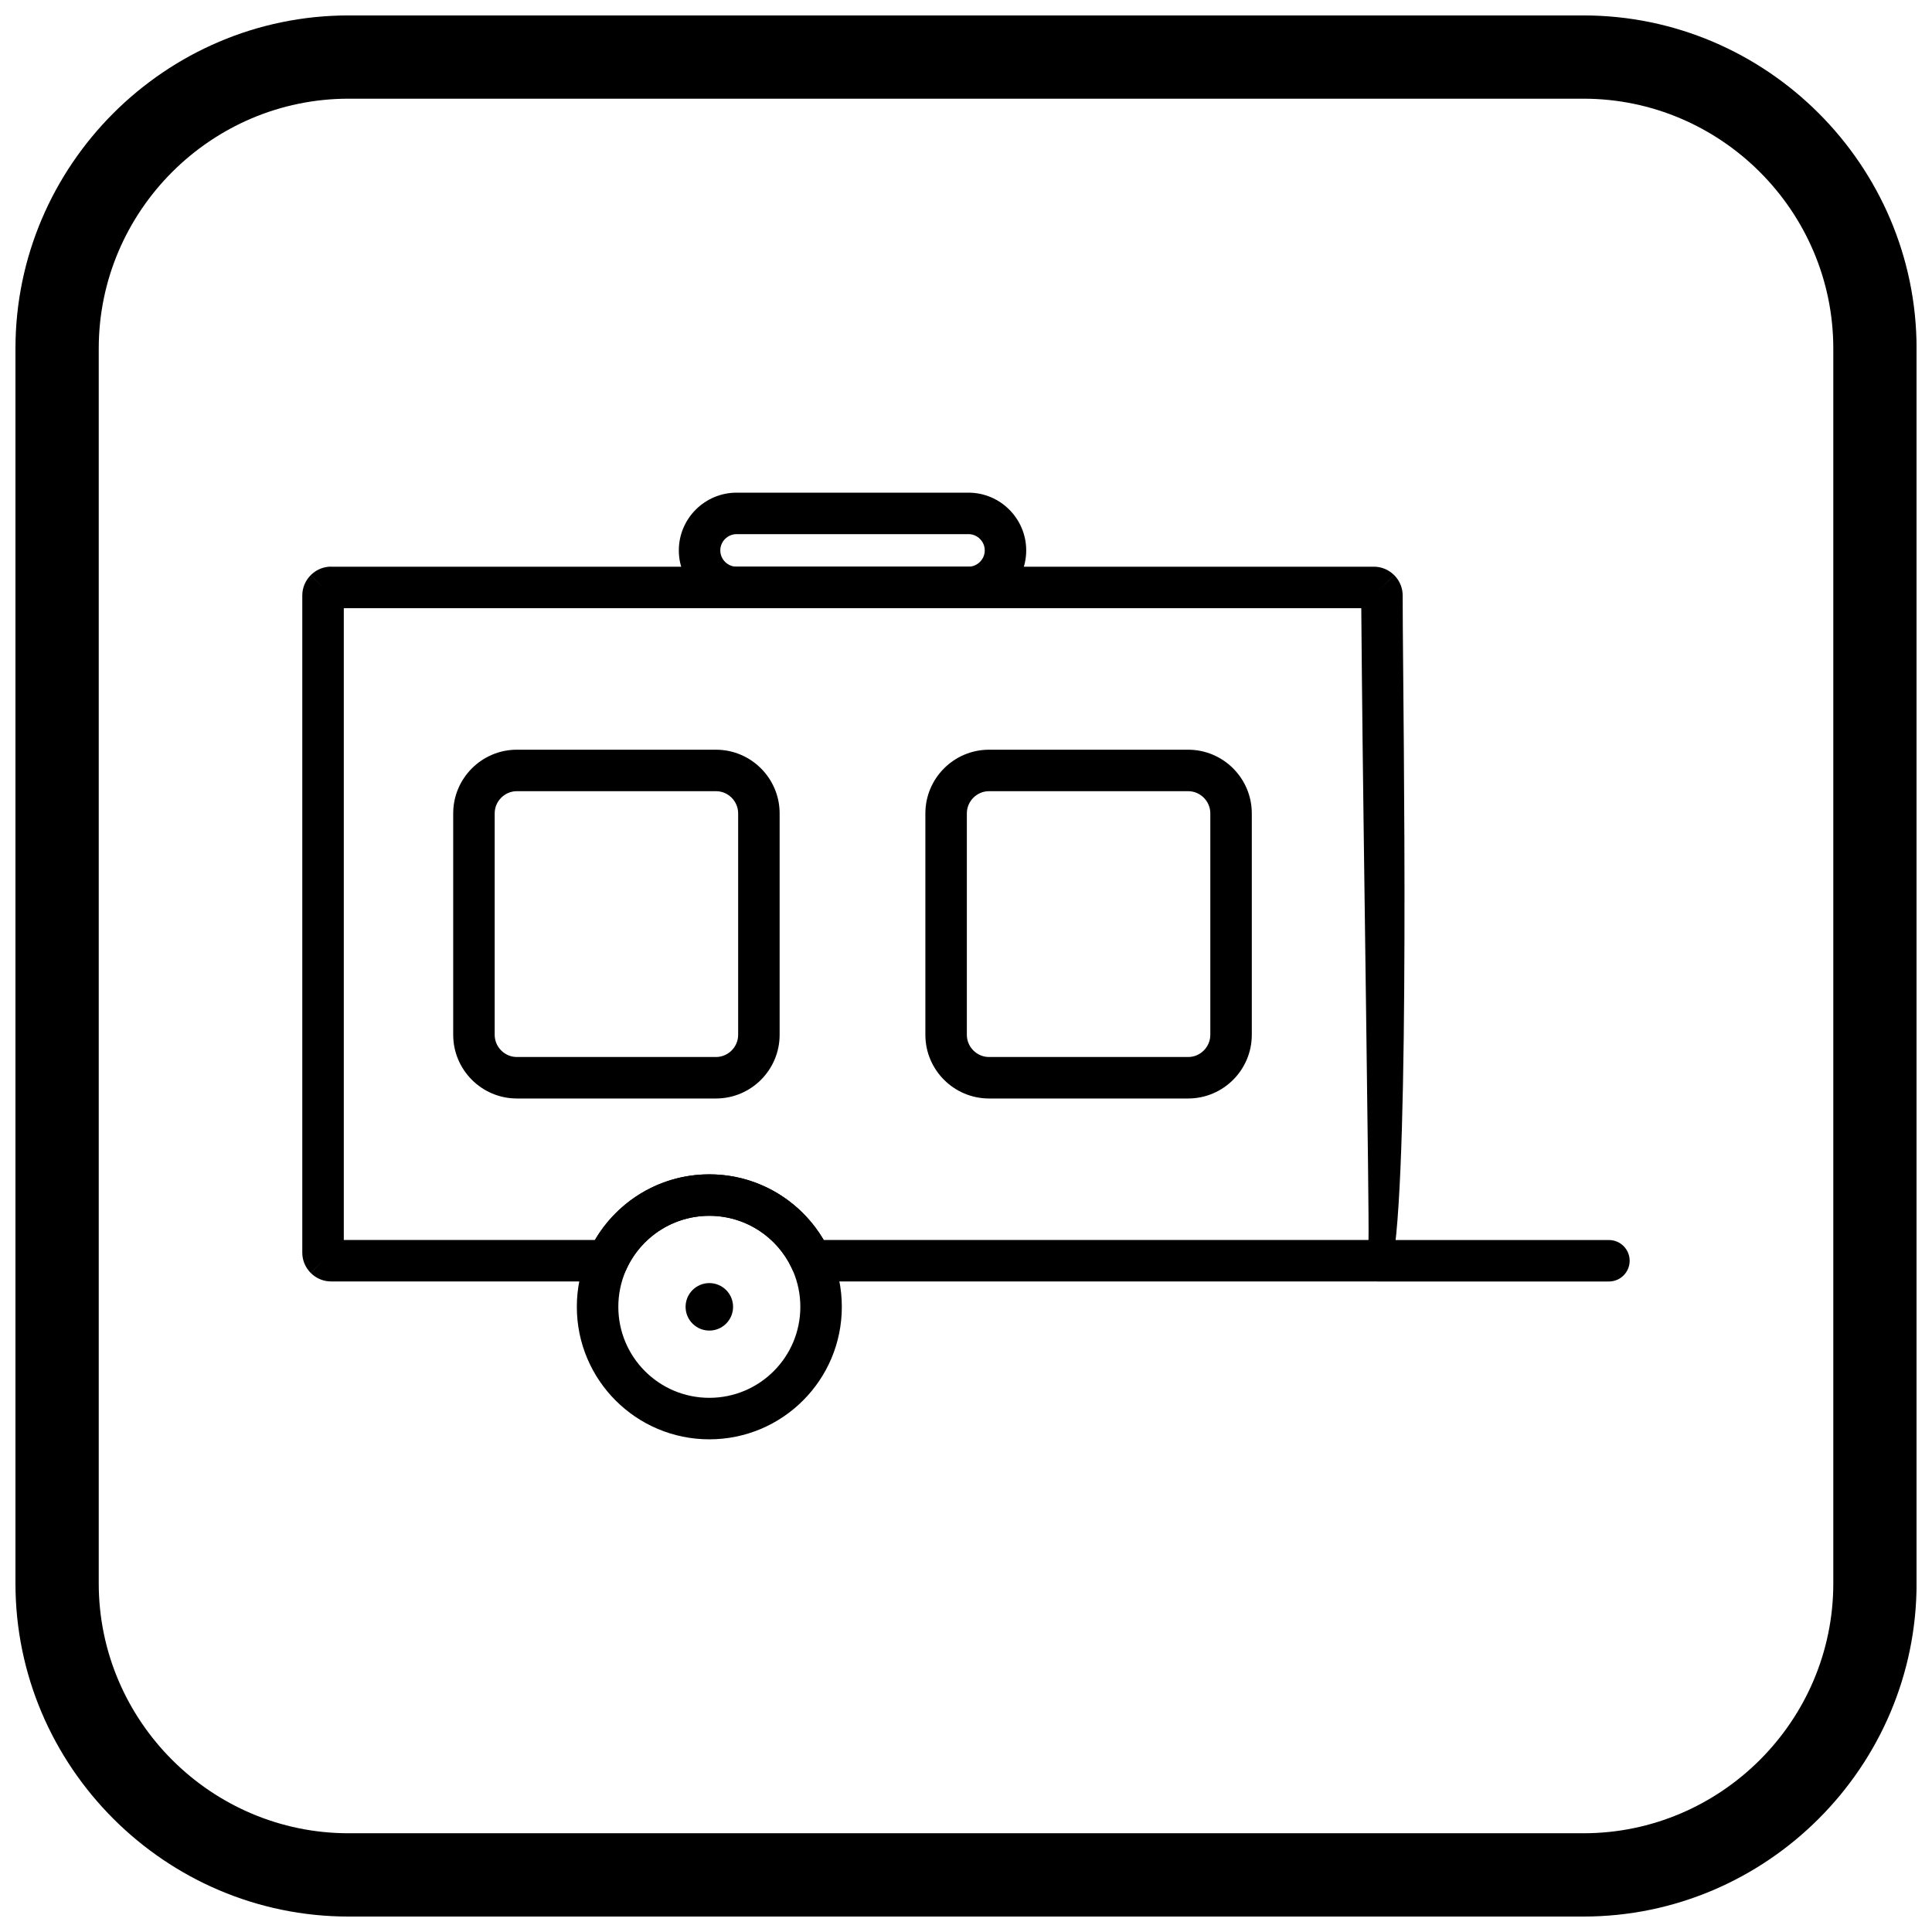 <?xml version="1.0" encoding="UTF-8"?>
<!-- Uploaded to: SVG Repo, www.svgrepo.com, Generator: SVG Repo Mixer Tools -->
<svg width="800px" height="800px" version="1.1" viewBox="144 144 512 512" xmlns="http://www.w3.org/2000/svg">
 <defs>
  <clipPath id="a">
   <path d="m148.09 148.09h503.81v503.81h-503.81z"/>
  </clipPath>
 </defs>
 <path d="m231.75 294.18h276.34c2.09 0 3.992 0.855 5.371 2.234l-3.863 3.887 3.887-3.887c0.176 0.176 0.34 0.363 0.488 0.559 1.09 1.316 1.75 3.004 1.75 4.836 0 5.168 0.055 11.355 0.133 19.883 0.438 47.914 1.445 158.27-4.484 161.16v0.004c-0.273 0.129-0.551 0.234-0.832 0.316-0.258 0.09-0.516 0.164-0.781 0.223-0.582 0.133-1.145 0.203-1.672 0.203h-149.13c-2.336 0-4.328-1.457-5.125-3.508-1.934-4.125-5-7.613-8.797-10.062-3.754-2.422-8.238-3.828-13.062-3.828s-9.309 1.406-13.062 3.828c-3.879 2.5-6.996 6.09-8.922 10.328l-5.004-2.254 5.004 2.269c-0.934 2.059-2.981 3.262-5.106 3.227h-73.141c-2.09 0-3.992-0.855-5.371-2.234l3.863-3.887-3.887 3.887c-0.176-0.176-0.34-0.363-0.488-0.559-1.09-1.316-1.75-3.004-1.75-4.836v-174.17c0-2.09 0.855-3.992 2.234-5.371l3.887 3.863-3.887-3.887c0.176-0.176 0.363-0.34 0.559-0.488 1.316-1.09 3.004-1.75 4.836-1.75zm273 10.992h-269.64v167.44h66.551c2.797-4.769 6.684-8.82 11.32-11.812 5.484-3.535 12.004-5.586 18.988-5.586s13.504 2.051 18.988 5.586c4.637 2.988 8.523 7.043 11.32 11.812h144.39c0.223-6.453-1.359-106.48-1.766-150.83-0.066-7.191-0.121-13.117-0.148-16.605zm4.25 172.73-0.91-1.91 0.004 0.012zm-0.91-1.91-0.004-0.008v0.004l0.008 0.012-0.004-0.012zm-0.004-0.008-1.434-3.012h-0.008l1.441 3.016z"/>
 <path d="m339.2 274.56h61.453c4.215 0 8.043 1.719 10.812 4.492 2.769 2.769 4.492 6.598 4.492 10.812 0 4.215-1.719 8.043-4.492 10.812-2.769 2.769-6.598 4.492-10.812 4.492h-61.453c-4.215 0-8.043-1.719-10.812-4.492-2.769-2.773-4.492-6.602-4.492-10.812 0-4.215 1.719-8.043 4.492-10.812 2.773-2.769 6.602-4.492 10.812-4.492zm61.453 10.992h-61.453c-1.18 0-2.258 0.488-3.043 1.27-0.785 0.785-1.27 1.863-1.27 3.043 0 1.18 0.488 2.258 1.27 3.043 0.785 0.785 1.863 1.27 3.043 1.27h61.453c1.18 0 2.258-0.488 3.043-1.273s1.273-1.863 1.273-3.043-0.488-2.258-1.273-3.043-1.863-1.27-3.043-1.27z"/>
 <path d="m331.98 455.21c9.695 0 18.473 3.93 24.828 10.285 6.356 6.356 10.285 15.133 10.285 24.828s-3.93 18.473-10.285 24.828c-6.356 6.356-15.133 10.285-24.828 10.285-9.695 0-18.473-3.93-24.828-10.285-6.356-6.356-10.285-15.133-10.285-24.828s3.93-18.473 10.285-24.828c6.356-6.356 15.133-10.285 24.828-10.285zm17.055 18.055c-4.363-4.363-10.395-7.062-17.055-7.062-6.66 0-12.691 2.699-17.055 7.062s-7.062 10.395-7.062 17.055c0 6.66 2.699 12.691 7.062 17.055 4.363 4.363 10.395 7.062 17.055 7.062 6.66 0 12.691-2.699 17.055-7.062 4.363-4.363 7.062-10.395 7.062-17.055 0-6.66-2.699-12.691-7.062-17.055z"/>
 <path d="m331.98 484.03c3.477 0 6.293 2.816 6.293 6.293 0 3.477-2.816 6.293-6.293 6.293-3.477 0-6.293-2.816-6.293-6.293 0-3.477 2.816-6.293 6.293-6.293z" fill-rule="evenodd"/>
 <path d="m280.97 342.68h52.773c4.644 0 8.863 1.895 11.918 4.949 3.055 3.055 4.949 7.273 4.949 11.918v58.699c0 4.644-1.895 8.863-4.949 11.918-3.055 3.055-7.273 4.949-11.918 4.949h-52.773c-4.644 0-8.863-1.895-11.918-4.949-3.055-3.055-4.949-7.273-4.949-11.918v-58.699c0-4.644 1.895-8.863 4.949-11.918 3.055-3.055 7.273-4.949 11.918-4.949zm52.773 10.992h-52.773c-1.609 0-3.078 0.664-4.144 1.73-1.066 1.066-1.73 2.535-1.73 4.144v58.699c0 1.609 0.664 3.078 1.73 4.144 1.066 1.066 2.535 1.73 4.144 1.73h52.773c1.609 0 3.078-0.664 4.144-1.73 1.066-1.066 1.73-2.535 1.73-4.144v-58.699c0-1.609-0.664-3.078-1.73-4.144-1.066-1.066-2.535-1.73-4.144-1.73z"/>
 <path d="m406.1 342.68h52.773c4.644 0 8.863 1.895 11.918 4.949 3.055 3.055 4.949 7.273 4.949 11.918v58.699c0 4.644-1.895 8.863-4.949 11.918-3.055 3.055-7.273 4.949-11.918 4.949h-52.773c-4.644 0-8.863-1.895-11.918-4.949-3.055-3.055-4.949-7.273-4.949-11.918v-58.699c0-4.644 1.895-8.863 4.949-11.918 3.055-3.055 7.273-4.949 11.918-4.949zm52.773 10.992h-52.773c-1.609 0-3.078 0.664-4.144 1.73-1.066 1.066-1.73 2.535-1.73 4.144v58.699c0 1.609 0.664 3.078 1.73 4.144 1.066 1.066 2.535 1.73 4.144 1.73h52.773c1.609 0 3.078-0.664 4.144-1.73 1.066-1.066 1.73-2.535 1.73-4.144v-58.699c0-1.609-0.664-3.078-1.73-4.144-1.066-1.066-2.535-1.73-4.144-1.73z"/>
 <path d="m570.38 483.61c3.035 0 5.496-2.461 5.496-5.496s-2.461-5.496-5.496-5.496h-61.371c-3.035 0-5.496 2.461-5.496 5.496s2.461 5.496 5.496 5.496z"/>
 <g clip-path="url(#a)">
  <path d="m236.37 148.09h327.27c48.551 0 88.273 39.723 88.273 88.273v327.27c0 48.551-39.723 88.273-88.273 88.273h-327.27c-48.551 0-88.273-39.723-88.273-88.273v-327.27c0-48.551 39.723-88.273 88.273-88.273zm0 22.066h327.27c36.414 0 66.203 29.793 66.203 66.203v327.27c0 36.414-29.793 66.203-66.203 66.203h-327.27c-36.414 0-66.203-29.793-66.203-66.203v-327.27c0-36.414 29.793-66.203 66.203-66.203z" fill-rule="evenodd"/>
 </g>
</svg>